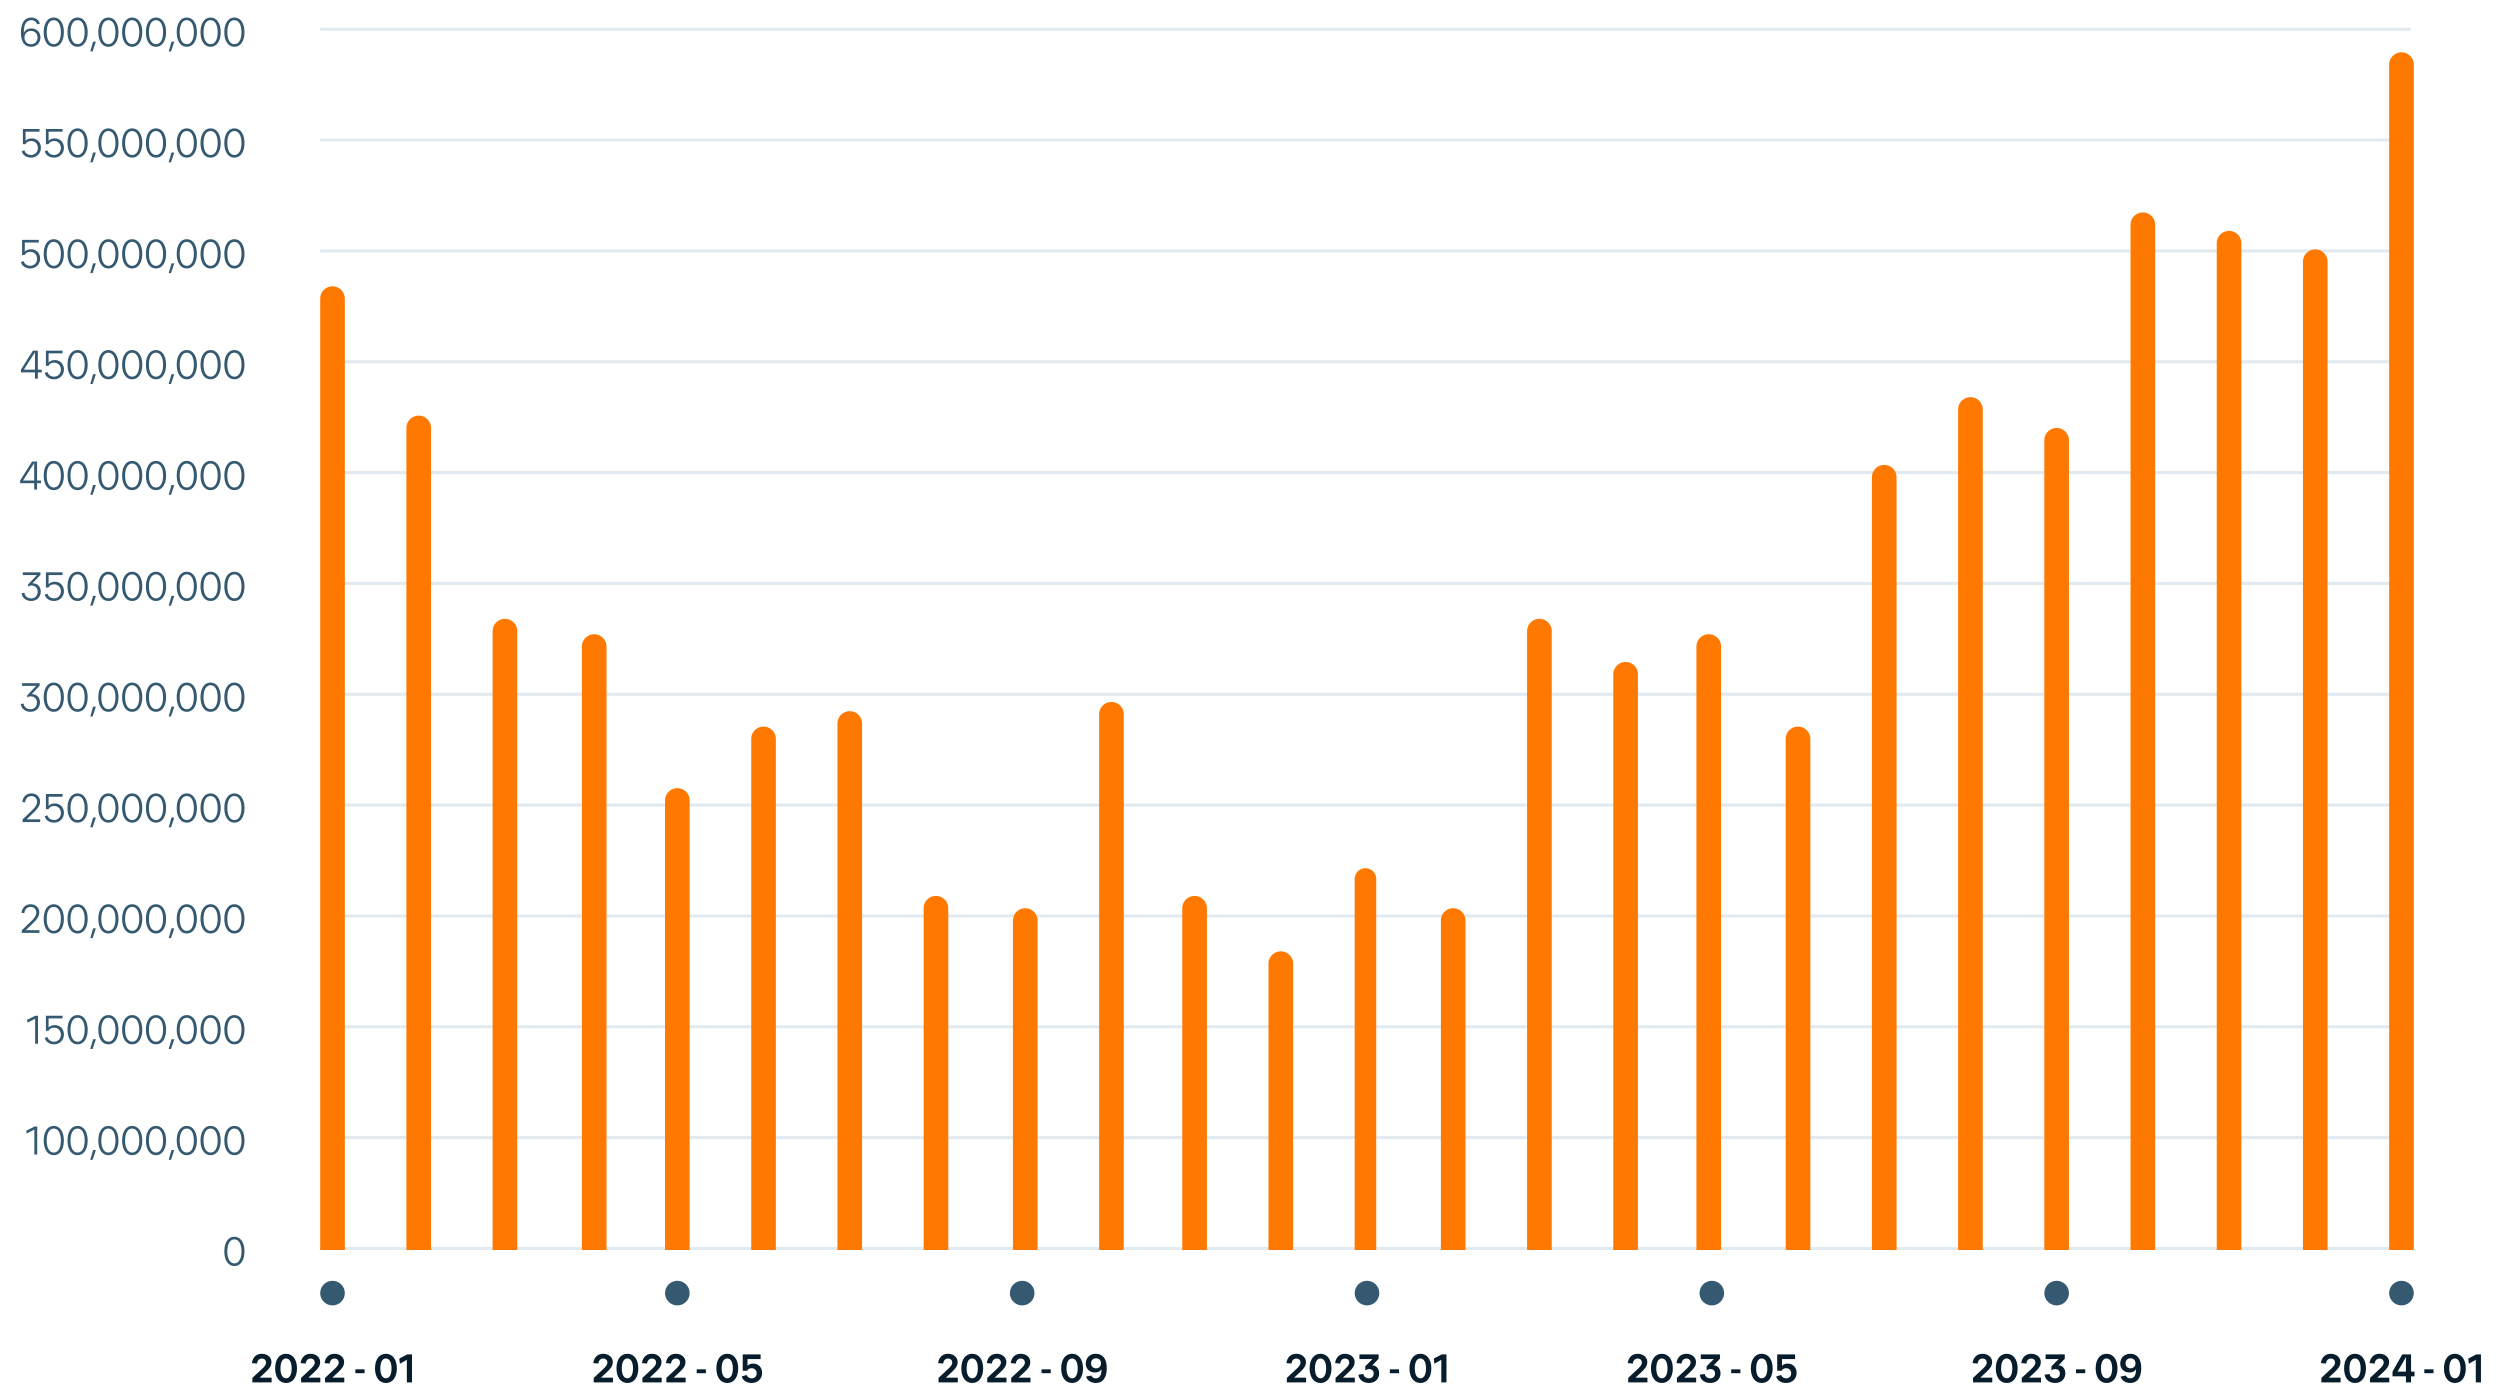 <svg width="812" height="454" fill="none" xmlns="http://www.w3.org/2000/svg"><path d="M10.143 15.195c-2.132 0-3.341-1.508-3.341-4.68 0-3.068 1.222-4.81 3.341-4.81 1.417 0 2.496.767 2.808 2.002l-.936.169c-.195-.78-.897-1.313-1.859-1.313-1.495 0-2.405 1.313-2.405 3.692 0 .13 0 .247.013.416.403-.936 1.313-1.43 2.418-1.43 1.729 0 2.951 1.183 2.951 2.912 0 1.768-1.248 3.042-2.99 3.042zm-.065-.845c1.313 0 2.106-.949 2.106-2.145 0-1.183-.793-2.145-2.106-2.145-1.339 0-2.119.962-2.119 2.145 0 1.196.78 2.145 2.119 2.145zm7.4.845c-2.08 0-3.277-1.976-3.277-4.745s1.197-4.745 3.264-4.745c2.067 0 3.276 1.976 3.276 4.745s-1.21 4.745-3.264 4.745zm0-.858c1.507 0 2.287-1.638 2.287-3.887s-.793-3.887-2.3-3.887c-1.508 0-2.288 1.638-2.288 3.887s.78 3.887 2.3 3.887zm7.731.858c-2.08 0-3.276-1.976-3.276-4.745s1.196-4.745 3.263-4.745 3.276 1.976 3.276 4.745-1.209 4.745-3.263 4.745zm0-.858c1.508 0 2.288-1.638 2.288-3.887s-.793-3.887-2.301-3.887-2.288 1.638-2.288 3.887.78 3.887 2.301 3.887zm4.868 2.379h-.754l.91-3.185h.91l-1.066 3.185zm5.136-1.521c-2.08 0-3.276-1.976-3.276-4.745s1.196-4.745 3.263-4.745 3.276 1.976 3.276 4.745-1.21 4.745-3.263 4.745zm0-.858c1.508 0 2.288-1.638 2.288-3.887s-.793-3.887-2.301-3.887-2.288 1.638-2.288 3.887.78 3.887 2.3 3.887zm7.731.858c-2.08 0-3.276-1.976-3.276-4.745s1.196-4.745 3.263-4.745 3.276 1.976 3.276 4.745-1.209 4.745-3.263 4.745zm0-.858c1.508 0 2.288-1.638 2.288-3.887s-.793-3.887-2.3-3.887c-1.509 0-2.289 1.638-2.289 3.887s.78 3.887 2.301 3.887zm7.732.858c-2.08 0-3.276-1.976-3.276-4.745s1.196-4.745 3.263-4.745 3.276 1.976 3.276 4.745-1.21 4.745-3.263 4.745zm0-.858c1.508 0 2.288-1.638 2.288-3.887s-.793-3.887-2.301-3.887-2.288 1.638-2.288 3.887.78 3.887 2.3 3.887zm4.868 2.379h-.754l.91-3.185h.91l-1.066 3.185zm5.136-1.521c-2.08 0-3.276-1.976-3.276-4.745s1.196-4.745 3.263-4.745 3.276 1.976 3.276 4.745-1.21 4.745-3.263 4.745zm0-.858c1.508 0 2.288-1.638 2.288-3.887s-.793-3.887-2.301-3.887-2.288 1.638-2.288 3.887.78 3.887 2.3 3.887zm7.731.858c-2.08 0-3.276-1.976-3.276-4.745s1.196-4.745 3.263-4.745 3.276 1.976 3.276 4.745-1.209 4.745-3.263 4.745zm0-.858c1.508 0 2.288-1.638 2.288-3.887s-.793-3.887-2.3-3.887c-1.509 0-2.289 1.638-2.289 3.887s.78 3.887 2.301 3.887zm7.732.858c-2.08 0-3.276-1.976-3.276-4.745s1.196-4.745 3.263-4.745 3.276 1.976 3.276 4.745-1.21 4.745-3.263 4.745zm0-.858c1.508 0 2.288-1.638 2.288-3.887s-.793-3.887-2.301-3.887-2.288 1.638-2.288 3.887.78 3.887 2.3 3.887zM10.059 51.195c-1.495 0-2.756-.871-3.003-2.119l.91-.234c.195.884 1.079 1.495 2.093 1.495 1.3 0 2.236-.988 2.236-2.249 0-1.339-.91-2.288-2.184-2.288-.832 0-1.547.403-1.82 1.027h-.858V41.9h5.408v.871H8.304v3.003c.377-.494 1.144-.819 2.04-.819 1.717 0 2.939 1.274 2.939 3.055 0 1.807-1.352 3.185-3.224 3.185zm7.477 0c-1.495 0-2.756-.871-3.003-2.119l.91-.234c.195.884 1.08 1.495 2.093 1.495 1.3 0 2.236-.988 2.236-2.249 0-1.339-.91-2.288-2.184-2.288-.832 0-1.547.403-1.82 1.027h-.858V41.9h5.408v.871h-4.537v3.003c.377-.494 1.144-.819 2.041-.819 1.716 0 2.938 1.274 2.938 3.055 0 1.807-1.352 3.185-3.224 3.185zm7.673 0c-2.08 0-3.276-1.976-3.276-4.745s1.196-4.745 3.263-4.745 3.276 1.976 3.276 4.745-1.209 4.745-3.263 4.745zm0-.858c1.508 0 2.288-1.638 2.288-3.887s-.793-3.887-2.301-3.887-2.288 1.638-2.288 3.887.78 3.887 2.301 3.887zm4.868 2.379h-.754l.91-3.185h.91l-1.066 3.185zm5.136-1.521c-2.08 0-3.276-1.976-3.276-4.745s1.196-4.745 3.263-4.745 3.276 1.976 3.276 4.745-1.21 4.745-3.263 4.745zm0-.858c1.508 0 2.288-1.638 2.288-3.887s-.793-3.887-2.301-3.887-2.288 1.638-2.288 3.887.78 3.887 2.3 3.887zm7.731.858c-2.08 0-3.276-1.976-3.276-4.745s1.196-4.745 3.263-4.745 3.276 1.976 3.276 4.745-1.209 4.745-3.263 4.745zm0-.858c1.508 0 2.288-1.638 2.288-3.887s-.793-3.887-2.3-3.887c-1.509 0-2.289 1.638-2.289 3.887s.78 3.887 2.301 3.887zm7.732.858c-2.08 0-3.276-1.976-3.276-4.745s1.196-4.745 3.263-4.745 3.276 1.976 3.276 4.745-1.21 4.745-3.263 4.745zm0-.858c1.508 0 2.288-1.638 2.288-3.887s-.793-3.887-2.301-3.887-2.288 1.638-2.288 3.887.78 3.887 2.3 3.887zm4.868 2.379h-.754l.91-3.185h.91l-1.066 3.185zm5.136-1.521c-2.08 0-3.276-1.976-3.276-4.745s1.196-4.745 3.263-4.745 3.276 1.976 3.276 4.745-1.21 4.745-3.263 4.745zm0-.858c1.508 0 2.288-1.638 2.288-3.887s-.793-3.887-2.301-3.887-2.288 1.638-2.288 3.887.78 3.887 2.3 3.887zm7.731.858c-2.08 0-3.276-1.976-3.276-4.745s1.196-4.745 3.263-4.745 3.276 1.976 3.276 4.745-1.209 4.745-3.263 4.745zm0-.858c1.508 0 2.288-1.638 2.288-3.887s-.793-3.887-2.3-3.887c-1.509 0-2.289 1.638-2.289 3.887s.78 3.887 2.301 3.887zm7.732.858c-2.08 0-3.276-1.976-3.276-4.745s1.196-4.745 3.263-4.745 3.276 1.976 3.276 4.745-1.21 4.745-3.263 4.745zm0-.858c1.508 0 2.288-1.638 2.288-3.887s-.793-3.887-2.301-3.887-2.288 1.638-2.288 3.887.78 3.887 2.3 3.887zM9.805 87.195c-1.495 0-2.756-.871-3.003-2.119l.91-.234c.195.884 1.079 1.495 2.093 1.495 1.3 0 2.236-.988 2.236-2.249 0-1.339-.91-2.288-2.184-2.288-.832 0-1.547.403-1.82 1.027h-.858V77.9h5.408v.871H8.05v3.003c.377-.494 1.144-.819 2.041-.819 1.716 0 2.938 1.274 2.938 3.055 0 1.807-1.352 3.185-3.224 3.185zm7.672 0c-2.08 0-3.276-1.976-3.276-4.745s1.197-4.745 3.264-4.745c2.067 0 3.276 1.976 3.276 4.745s-1.21 4.745-3.264 4.745zm0-.858c1.508 0 2.288-1.638 2.288-3.887s-.793-3.887-2.3-3.887c-1.508 0-2.288 1.638-2.288 3.887s.78 3.887 2.3 3.887zm7.732.858c-2.08 0-3.276-1.976-3.276-4.745s1.196-4.745 3.263-4.745 3.276 1.976 3.276 4.745-1.209 4.745-3.263 4.745zm0-.858c1.508 0 2.288-1.638 2.288-3.887s-.793-3.887-2.301-3.887-2.288 1.638-2.288 3.887.78 3.887 2.301 3.887zm4.868 2.379h-.754l.91-3.185h.91l-1.066 3.185zm5.136-1.521c-2.08 0-3.276-1.976-3.276-4.745s1.196-4.745 3.263-4.745 3.276 1.976 3.276 4.745-1.21 4.745-3.263 4.745zm0-.858c1.508 0 2.288-1.638 2.288-3.887s-.793-3.887-2.301-3.887-2.288 1.638-2.288 3.887.78 3.887 2.3 3.887zm7.731.858c-2.08 0-3.276-1.976-3.276-4.745s1.196-4.745 3.263-4.745 3.276 1.976 3.276 4.745-1.209 4.745-3.263 4.745zm0-.858c1.508 0 2.288-1.638 2.288-3.887s-.793-3.887-2.3-3.887c-1.509 0-2.289 1.638-2.289 3.887s.78 3.887 2.301 3.887zm7.732.858c-2.08 0-3.276-1.976-3.276-4.745s1.196-4.745 3.263-4.745 3.276 1.976 3.276 4.745-1.21 4.745-3.263 4.745zm0-.858c1.508 0 2.288-1.638 2.288-3.887s-.793-3.887-2.301-3.887-2.288 1.638-2.288 3.887.78 3.887 2.3 3.887zm4.868 2.379h-.754l.91-3.185h.91l-1.066 3.185zm5.136-1.521c-2.08 0-3.276-1.976-3.276-4.745s1.196-4.745 3.263-4.745 3.276 1.976 3.276 4.745-1.21 4.745-3.263 4.745zm0-.858c1.508 0 2.288-1.638 2.288-3.887s-.793-3.887-2.301-3.887-2.288 1.638-2.288 3.887.78 3.887 2.3 3.887zm7.731.858c-2.08 0-3.276-1.976-3.276-4.745s1.196-4.745 3.263-4.745 3.276 1.976 3.276 4.745-1.209 4.745-3.263 4.745zm0-.858c1.508 0 2.288-1.638 2.288-3.887s-.793-3.887-2.3-3.887c-1.509 0-2.289 1.638-2.289 3.887s.78 3.887 2.301 3.887zm7.732.858c-2.08 0-3.276-1.976-3.276-4.745s1.196-4.745 3.263-4.745 3.276 1.976 3.276 4.745-1.21 4.745-3.263 4.745zm0-.858c1.508 0 2.288-1.638 2.288-3.887s-.793-3.887-2.301-3.887-2.288 1.638-2.288 3.887.78 3.887 2.3 3.887zM12.295 123h-.936v-2.054H6.796v-.871l3.887-6.175h1.612v6.175h1.274v.871h-1.274V123zm-4.55-2.925h3.614v-5.59h-.052l-3.562 5.59zm9.791 3.12c-1.495 0-2.756-.871-3.003-2.119l.91-.234c.195.884 1.08 1.495 2.093 1.495 1.3 0 2.236-.988 2.236-2.249 0-1.339-.91-2.288-2.184-2.288-.832 0-1.547.403-1.82 1.027h-.858V113.9h5.408v.871h-4.537v3.003c.377-.494 1.144-.819 2.041-.819 1.716 0 2.938 1.274 2.938 3.055 0 1.807-1.352 3.185-3.224 3.185zm7.673 0c-2.08 0-3.276-1.976-3.276-4.745s1.196-4.745 3.263-4.745 3.276 1.976 3.276 4.745-1.209 4.745-3.263 4.745zm0-.858c1.508 0 2.288-1.638 2.288-3.887s-.793-3.887-2.301-3.887-2.288 1.638-2.288 3.887.78 3.887 2.301 3.887zm4.868 2.379h-.754l.91-3.185h.91l-1.066 3.185zm5.136-1.521c-2.08 0-3.276-1.976-3.276-4.745s1.196-4.745 3.263-4.745 3.276 1.976 3.276 4.745-1.21 4.745-3.263 4.745zm0-.858c1.508 0 2.288-1.638 2.288-3.887s-.793-3.887-2.301-3.887-2.288 1.638-2.288 3.887.78 3.887 2.3 3.887zm7.731.858c-2.08 0-3.276-1.976-3.276-4.745s1.196-4.745 3.263-4.745 3.276 1.976 3.276 4.745-1.209 4.745-3.263 4.745zm0-.858c1.508 0 2.288-1.638 2.288-3.887s-.793-3.887-2.3-3.887c-1.509 0-2.289 1.638-2.289 3.887s.78 3.887 2.301 3.887zm7.732.858c-2.08 0-3.276-1.976-3.276-4.745s1.196-4.745 3.263-4.745 3.276 1.976 3.276 4.745-1.21 4.745-3.263 4.745zm0-.858c1.508 0 2.288-1.638 2.288-3.887s-.793-3.887-2.301-3.887-2.288 1.638-2.288 3.887.78 3.887 2.3 3.887zm4.868 2.379h-.754l.91-3.185h.91l-1.066 3.185zm5.136-1.521c-2.08 0-3.276-1.976-3.276-4.745s1.196-4.745 3.263-4.745 3.276 1.976 3.276 4.745-1.21 4.745-3.263 4.745zm0-.858c1.508 0 2.288-1.638 2.288-3.887s-.793-3.887-2.301-3.887-2.288 1.638-2.288 3.887.78 3.887 2.3 3.887zm7.731.858c-2.08 0-3.276-1.976-3.276-4.745s1.196-4.745 3.263-4.745 3.276 1.976 3.276 4.745-1.209 4.745-3.263 4.745zm0-.858c1.508 0 2.288-1.638 2.288-3.887s-.793-3.887-2.3-3.887c-1.509 0-2.289 1.638-2.289 3.887s.78 3.887 2.301 3.887zm7.732.858c-2.08 0-3.276-1.976-3.276-4.745s1.196-4.745 3.263-4.745 3.276 1.976 3.276 4.745-1.21 4.745-3.263 4.745zm0-.858c1.508 0 2.288-1.638 2.288-3.887s-.793-3.887-2.301-3.887-2.288 1.638-2.288 3.887.78 3.887 2.3 3.887zM12.04 159h-.935v-2.054H6.542v-.871l3.887-6.175h1.612v6.175h1.274v.871H12.04V159zm-4.55-2.925h3.615v-5.59h-.052l-3.562 5.59zm9.987 3.12c-2.08 0-3.276-1.976-3.276-4.745s1.197-4.745 3.264-4.745c2.067 0 3.276 1.976 3.276 4.745s-1.21 4.745-3.264 4.745zm0-.858c1.508 0 2.288-1.638 2.288-3.887s-.793-3.887-2.3-3.887c-1.508 0-2.288 1.638-2.288 3.887s.78 3.887 2.3 3.887zm7.732.858c-2.08 0-3.276-1.976-3.276-4.745s1.196-4.745 3.263-4.745 3.276 1.976 3.276 4.745-1.209 4.745-3.263 4.745zm0-.858c1.508 0 2.288-1.638 2.288-3.887s-.793-3.887-2.301-3.887-2.288 1.638-2.288 3.887.78 3.887 2.301 3.887zm4.868 2.379h-.754l.91-3.185h.91l-1.066 3.185zm5.136-1.521c-2.08 0-3.276-1.976-3.276-4.745s1.196-4.745 3.263-4.745 3.276 1.976 3.276 4.745-1.21 4.745-3.263 4.745zm0-.858c1.508 0 2.288-1.638 2.288-3.887s-.793-3.887-2.301-3.887-2.288 1.638-2.288 3.887.78 3.887 2.3 3.887zm7.731.858c-2.08 0-3.276-1.976-3.276-4.745s1.196-4.745 3.263-4.745 3.276 1.976 3.276 4.745-1.209 4.745-3.263 4.745zm0-.858c1.508 0 2.288-1.638 2.288-3.887s-.793-3.887-2.3-3.887c-1.509 0-2.289 1.638-2.289 3.887s.78 3.887 2.301 3.887zm7.732.858c-2.08 0-3.276-1.976-3.276-4.745s1.196-4.745 3.263-4.745 3.276 1.976 3.276 4.745-1.21 4.745-3.263 4.745zm0-.858c1.508 0 2.288-1.638 2.288-3.887s-.793-3.887-2.301-3.887-2.288 1.638-2.288 3.887.78 3.887 2.3 3.887zm4.868 2.379h-.754l.91-3.185h.91l-1.066 3.185zm5.136-1.521c-2.08 0-3.276-1.976-3.276-4.745s1.196-4.745 3.263-4.745 3.276 1.976 3.276 4.745-1.21 4.745-3.263 4.745zm0-.858c1.508 0 2.288-1.638 2.288-3.887s-.793-3.887-2.301-3.887-2.288 1.638-2.288 3.887.78 3.887 2.3 3.887zm7.731.858c-2.08 0-3.276-1.976-3.276-4.745s1.196-4.745 3.263-4.745 3.276 1.976 3.276 4.745-1.209 4.745-3.263 4.745zm0-.858c1.508 0 2.288-1.638 2.288-3.887s-.793-3.887-2.3-3.887c-1.509 0-2.289 1.638-2.289 3.887s.78 3.887 2.301 3.887zm7.732.858c-2.08 0-3.276-1.976-3.276-4.745s1.196-4.745 3.263-4.745 3.276 1.976 3.276 4.745-1.21 4.745-3.263 4.745zm0-.858c1.508 0 2.288-1.638 2.288-3.887s-.793-3.887-2.301-3.887-2.288 1.638-2.288 3.887.78 3.887 2.3 3.887zm-66.006 36.858c-1.677 0-3.055-1.118-3.107-2.548l.923-.117c.039 1.014 1.014 1.82 2.17 1.82 1.366 0 2.12-.988 2.12-2.171 0-1.209-.845-2.002-2.054-2.002-.442 0-.728.117-1.08.442v-.793l2.9-3.055H7.407v-.871h5.733v.806l-2.236 2.392c-.13.13-.3.299-.364.351v.052a.848.848 0 01.22-.026c1.43 0 2.47 1.131 2.47 2.665 0 1.677-1.156 3.055-3.093 3.055zm7.4 0c-1.496 0-2.757-.871-3.004-2.119l.91-.234c.195.884 1.08 1.495 2.093 1.495 1.3 0 2.236-.988 2.236-2.249 0-1.339-.91-2.288-2.184-2.288-.832 0-1.547.403-1.82 1.027h-.858V185.9h5.408v.871h-4.537v3.003c.377-.494 1.144-.819 2.041-.819 1.716 0 2.938 1.274 2.938 3.055 0 1.807-1.352 3.185-3.224 3.185zm7.672 0c-2.08 0-3.276-1.976-3.276-4.745s1.196-4.745 3.263-4.745 3.276 1.976 3.276 4.745-1.209 4.745-3.263 4.745zm0-.858c1.508 0 2.288-1.638 2.288-3.887s-.793-3.887-2.301-3.887-2.288 1.638-2.288 3.887.78 3.887 2.301 3.887zm4.868 2.379h-.754l.91-3.185h.91l-1.066 3.185zm5.136-1.521c-2.08 0-3.276-1.976-3.276-4.745s1.196-4.745 3.263-4.745 3.276 1.976 3.276 4.745-1.21 4.745-3.263 4.745zm0-.858c1.508 0 2.288-1.638 2.288-3.887s-.793-3.887-2.301-3.887-2.288 1.638-2.288 3.887.78 3.887 2.3 3.887zm7.731.858c-2.08 0-3.276-1.976-3.276-4.745s1.196-4.745 3.263-4.745 3.276 1.976 3.276 4.745-1.209 4.745-3.263 4.745zm0-.858c1.508 0 2.288-1.638 2.288-3.887s-.793-3.887-2.3-3.887c-1.509 0-2.289 1.638-2.289 3.887s.78 3.887 2.301 3.887zm7.732.858c-2.08 0-3.276-1.976-3.276-4.745s1.196-4.745 3.263-4.745 3.276 1.976 3.276 4.745-1.21 4.745-3.263 4.745zm0-.858c1.508 0 2.288-1.638 2.288-3.887s-.793-3.887-2.301-3.887-2.288 1.638-2.288 3.887.78 3.887 2.3 3.887zm4.868 2.379h-.754l.91-3.185h.91l-1.066 3.185zm5.136-1.521c-2.08 0-3.276-1.976-3.276-4.745s1.196-4.745 3.263-4.745 3.276 1.976 3.276 4.745-1.21 4.745-3.263 4.745zm0-.858c1.508 0 2.288-1.638 2.288-3.887s-.793-3.887-2.301-3.887-2.288 1.638-2.288 3.887.78 3.887 2.3 3.887zm7.731.858c-2.08 0-3.276-1.976-3.276-4.745s1.196-4.745 3.263-4.745 3.276 1.976 3.276 4.745-1.209 4.745-3.263 4.745zm0-.858c1.508 0 2.288-1.638 2.288-3.887s-.793-3.887-2.3-3.887c-1.509 0-2.289 1.638-2.289 3.887s.78 3.887 2.301 3.887zm7.732.858c-2.08 0-3.276-1.976-3.276-4.745s1.196-4.745 3.263-4.745 3.276 1.976 3.276 4.745-1.21 4.745-3.263 4.745zm0-.858c1.508 0 2.288-1.638 2.288-3.887s-.793-3.887-2.301-3.887-2.288 1.638-2.288 3.887.78 3.887 2.3 3.887zm-66.26 36.858c-1.677 0-3.055-1.118-3.107-2.548l.923-.117c.039 1.014 1.014 1.82 2.17 1.82 1.366 0 2.12-.988 2.12-2.171 0-1.209-.845-2.002-2.054-2.002-.442 0-.728.117-1.08.442v-.793l2.9-3.055H7.153v-.871h5.733v.806l-2.236 2.392c-.13.13-.3.299-.364.351v.052a.848.848 0 01.22-.026c1.43 0 2.47 1.131 2.47 2.665 0 1.677-1.156 3.055-3.093 3.055zm7.595 0c-2.08 0-3.277-1.976-3.277-4.745s1.197-4.745 3.264-4.745c2.067 0 3.276 1.976 3.276 4.745s-1.21 4.745-3.264 4.745zm0-.858c1.507 0 2.287-1.638 2.287-3.887s-.793-3.887-2.3-3.887c-1.508 0-2.288 1.638-2.288 3.887s.78 3.887 2.3 3.887zm7.731.858c-2.08 0-3.276-1.976-3.276-4.745s1.196-4.745 3.263-4.745 3.276 1.976 3.276 4.745-1.209 4.745-3.263 4.745zm0-.858c1.508 0 2.288-1.638 2.288-3.887s-.793-3.887-2.301-3.887-2.288 1.638-2.288 3.887.78 3.887 2.301 3.887zm4.868 2.379h-.754l.91-3.185h.91l-1.066 3.185zm5.136-1.521c-2.08 0-3.276-1.976-3.276-4.745s1.196-4.745 3.263-4.745 3.276 1.976 3.276 4.745-1.21 4.745-3.263 4.745zm0-.858c1.508 0 2.288-1.638 2.288-3.887s-.793-3.887-2.301-3.887-2.288 1.638-2.288 3.887.78 3.887 2.3 3.887zm7.731.858c-2.08 0-3.276-1.976-3.276-4.745s1.196-4.745 3.263-4.745 3.276 1.976 3.276 4.745-1.209 4.745-3.263 4.745zm0-.858c1.508 0 2.288-1.638 2.288-3.887s-.793-3.887-2.3-3.887c-1.509 0-2.289 1.638-2.289 3.887s.78 3.887 2.301 3.887zm7.732.858c-2.08 0-3.276-1.976-3.276-4.745s1.196-4.745 3.263-4.745 3.276 1.976 3.276 4.745-1.21 4.745-3.263 4.745zm0-.858c1.508 0 2.288-1.638 2.288-3.887s-.793-3.887-2.301-3.887-2.288 1.638-2.288 3.887.78 3.887 2.3 3.887zm4.868 2.379h-.754l.91-3.185h.91l-1.066 3.185zm5.136-1.521c-2.08 0-3.276-1.976-3.276-4.745s1.196-4.745 3.263-4.745 3.276 1.976 3.276 4.745-1.21 4.745-3.263 4.745zm0-.858c1.508 0 2.288-1.638 2.288-3.887s-.793-3.887-2.301-3.887-2.288 1.638-2.288 3.887.78 3.887 2.3 3.887zm7.731.858c-2.08 0-3.276-1.976-3.276-4.745s1.196-4.745 3.263-4.745 3.276 1.976 3.276 4.745-1.209 4.745-3.263 4.745zm0-.858c1.508 0 2.288-1.638 2.288-3.887s-.793-3.887-2.3-3.887c-1.509 0-2.289 1.638-2.289 3.887s.78 3.887 2.301 3.887zm7.732.858c-2.08 0-3.276-1.976-3.276-4.745s1.196-4.745 3.263-4.745 3.276 1.976 3.276 4.745-1.21 4.745-3.263 4.745zm0-.858c1.508 0 2.288-1.638 2.288-3.887s-.793-3.887-2.301-3.887-2.288 1.638-2.288 3.887.78 3.887 2.3 3.887zM7.329 266.168l3.016-2.925c1.248-1.222 1.69-1.976 1.69-2.912 0-.728-.481-1.755-1.833-1.755-1.47 0-1.976 1.209-2.028 2.028l-.923-.091c.104-1.235.936-2.808 2.938-2.808 1.885 0 2.82 1.378 2.82 2.535 0 1.3-.61 2.236-2.027 3.614l-2.327 2.275h4.407V267H7.329v-.832zm10.207 1.027c-1.495 0-2.756-.871-3.003-2.119l.91-.234c.195.884 1.08 1.495 2.093 1.495 1.3 0 2.236-.988 2.236-2.249 0-1.339-.91-2.288-2.184-2.288-.832 0-1.547.403-1.82 1.027h-.858V257.9h5.408v.871h-4.537v3.003c.377-.494 1.144-.819 2.041-.819 1.716 0 2.938 1.274 2.938 3.055 0 1.807-1.352 3.185-3.224 3.185zm7.673 0c-2.08 0-3.276-1.976-3.276-4.745s1.196-4.745 3.263-4.745 3.276 1.976 3.276 4.745-1.209 4.745-3.263 4.745zm0-.858c1.508 0 2.288-1.638 2.288-3.887s-.793-3.887-2.301-3.887-2.288 1.638-2.288 3.887.78 3.887 2.301 3.887zm4.868 2.379h-.754l.91-3.185h.91l-1.066 3.185zm5.136-1.521c-2.08 0-3.276-1.976-3.276-4.745s1.196-4.745 3.263-4.745 3.276 1.976 3.276 4.745-1.21 4.745-3.263 4.745zm0-.858c1.508 0 2.288-1.638 2.288-3.887s-.793-3.887-2.301-3.887-2.288 1.638-2.288 3.887.78 3.887 2.3 3.887zm7.731.858c-2.08 0-3.276-1.976-3.276-4.745s1.196-4.745 3.263-4.745 3.276 1.976 3.276 4.745-1.209 4.745-3.263 4.745zm0-.858c1.508 0 2.288-1.638 2.288-3.887s-.793-3.887-2.3-3.887c-1.509 0-2.289 1.638-2.289 3.887s.78 3.887 2.301 3.887zm7.732.858c-2.08 0-3.276-1.976-3.276-4.745s1.196-4.745 3.263-4.745 3.276 1.976 3.276 4.745-1.21 4.745-3.263 4.745zm0-.858c1.508 0 2.288-1.638 2.288-3.887s-.793-3.887-2.301-3.887-2.288 1.638-2.288 3.887.78 3.887 2.3 3.887zm4.868 2.379h-.754l.91-3.185h.91l-1.066 3.185zm5.136-1.521c-2.08 0-3.276-1.976-3.276-4.745s1.196-4.745 3.263-4.745 3.276 1.976 3.276 4.745-1.21 4.745-3.263 4.745zm0-.858c1.508 0 2.288-1.638 2.288-3.887s-.793-3.887-2.301-3.887-2.288 1.638-2.288 3.887.78 3.887 2.3 3.887zm7.731.858c-2.08 0-3.276-1.976-3.276-4.745s1.196-4.745 3.263-4.745 3.276 1.976 3.276 4.745-1.209 4.745-3.263 4.745zm0-.858c1.508 0 2.288-1.638 2.288-3.887s-.793-3.887-2.3-3.887c-1.509 0-2.289 1.638-2.289 3.887s.78 3.887 2.301 3.887zm7.732.858c-2.08 0-3.276-1.976-3.276-4.745s1.196-4.745 3.263-4.745 3.276 1.976 3.276 4.745-1.21 4.745-3.263 4.745zm0-.858c1.508 0 2.288-1.638 2.288-3.887s-.793-3.887-2.301-3.887-2.288 1.638-2.288 3.887.78 3.887 2.3 3.887zM7.075 302.168l3.016-2.925c1.248-1.222 1.69-1.976 1.69-2.912 0-.728-.481-1.755-1.833-1.755-1.47 0-1.976 1.209-2.028 2.028l-.923-.091c.104-1.235.936-2.808 2.938-2.808 1.885 0 2.82 1.378 2.82 2.535 0 1.3-.61 2.236-2.027 3.614L8.4 302.129h4.407V303H7.075v-.832zm10.402 1.027c-2.08 0-3.276-1.976-3.276-4.745s1.197-4.745 3.264-4.745c2.067 0 3.276 1.976 3.276 4.745s-1.21 4.745-3.264 4.745zm0-.858c1.508 0 2.288-1.638 2.288-3.887s-.793-3.887-2.3-3.887c-1.508 0-2.288 1.638-2.288 3.887s.78 3.887 2.3 3.887zm7.732.858c-2.08 0-3.276-1.976-3.276-4.745s1.196-4.745 3.263-4.745 3.276 1.976 3.276 4.745-1.209 4.745-3.263 4.745zm0-.858c1.508 0 2.288-1.638 2.288-3.887s-.793-3.887-2.301-3.887-2.288 1.638-2.288 3.887.78 3.887 2.301 3.887zm4.868 2.379h-.754l.91-3.185h.91l-1.066 3.185zm5.136-1.521c-2.08 0-3.276-1.976-3.276-4.745s1.196-4.745 3.263-4.745 3.276 1.976 3.276 4.745-1.21 4.745-3.263 4.745zm0-.858c1.508 0 2.288-1.638 2.288-3.887s-.793-3.887-2.301-3.887-2.288 1.638-2.288 3.887.78 3.887 2.3 3.887zm7.731.858c-2.08 0-3.276-1.976-3.276-4.745s1.196-4.745 3.263-4.745 3.276 1.976 3.276 4.745-1.209 4.745-3.263 4.745zm0-.858c1.508 0 2.288-1.638 2.288-3.887s-.793-3.887-2.3-3.887c-1.509 0-2.289 1.638-2.289 3.887s.78 3.887 2.301 3.887zm7.732.858c-2.08 0-3.276-1.976-3.276-4.745s1.196-4.745 3.263-4.745 3.276 1.976 3.276 4.745-1.21 4.745-3.263 4.745zm0-.858c1.508 0 2.288-1.638 2.288-3.887s-.793-3.887-2.301-3.887-2.288 1.638-2.288 3.887.78 3.887 2.3 3.887zm4.868 2.379h-.754l.91-3.185h.91l-1.066 3.185zm5.136-1.521c-2.08 0-3.276-1.976-3.276-4.745s1.196-4.745 3.263-4.745 3.276 1.976 3.276 4.745-1.21 4.745-3.263 4.745zm0-.858c1.508 0 2.288-1.638 2.288-3.887s-.793-3.887-2.301-3.887-2.288 1.638-2.288 3.887.78 3.887 2.3 3.887zm7.731.858c-2.08 0-3.276-1.976-3.276-4.745s1.196-4.745 3.263-4.745 3.276 1.976 3.276 4.745-1.209 4.745-3.263 4.745zm0-.858c1.508 0 2.288-1.638 2.288-3.887s-.793-3.887-2.3-3.887c-1.509 0-2.289 1.638-2.289 3.887s.78 3.887 2.301 3.887zm7.732.858c-2.08 0-3.276-1.976-3.276-4.745s1.196-4.745 3.263-4.745 3.276 1.976 3.276 4.745-1.21 4.745-3.263 4.745zm0-.858c1.508 0 2.288-1.638 2.288-3.887s-.793-3.887-2.301-3.887-2.288 1.638-2.288 3.887.78 3.887 2.3 3.887zM8.787 331.239l2.704-1.339h.858v9.1h-.936v-8.112l-2.496 1.287-.13-.936zm8.75 7.956c-1.496 0-2.757-.871-3.004-2.119l.91-.234c.195.884 1.08 1.495 2.093 1.495 1.3 0 2.236-.988 2.236-2.249 0-1.339-.91-2.288-2.184-2.288-.832 0-1.547.403-1.82 1.027h-.858V329.9h5.408v.871h-4.537v3.003c.377-.494 1.144-.819 2.041-.819 1.716 0 2.938 1.274 2.938 3.055 0 1.807-1.352 3.185-3.224 3.185zm7.672 0c-2.08 0-3.276-1.976-3.276-4.745s1.196-4.745 3.263-4.745 3.276 1.976 3.276 4.745-1.209 4.745-3.263 4.745zm0-.858c1.508 0 2.288-1.638 2.288-3.887s-.793-3.887-2.301-3.887-2.288 1.638-2.288 3.887.78 3.887 2.301 3.887zm4.868 2.379h-.754l.91-3.185h.91l-1.066 3.185zm5.136-1.521c-2.08 0-3.276-1.976-3.276-4.745s1.196-4.745 3.263-4.745 3.276 1.976 3.276 4.745-1.21 4.745-3.263 4.745zm0-.858c1.508 0 2.288-1.638 2.288-3.887s-.793-3.887-2.301-3.887-2.288 1.638-2.288 3.887.78 3.887 2.3 3.887zm7.731.858c-2.08 0-3.276-1.976-3.276-4.745s1.196-4.745 3.263-4.745 3.276 1.976 3.276 4.745-1.209 4.745-3.263 4.745zm0-.858c1.508 0 2.288-1.638 2.288-3.887s-.793-3.887-2.3-3.887c-1.509 0-2.289 1.638-2.289 3.887s.78 3.887 2.301 3.887zm7.732.858c-2.08 0-3.276-1.976-3.276-4.745s1.196-4.745 3.263-4.745 3.276 1.976 3.276 4.745-1.21 4.745-3.263 4.745zm0-.858c1.508 0 2.288-1.638 2.288-3.887s-.793-3.887-2.301-3.887-2.288 1.638-2.288 3.887.78 3.887 2.3 3.887zm4.868 2.379h-.754l.91-3.185h.91l-1.066 3.185zm5.136-1.521c-2.08 0-3.276-1.976-3.276-4.745s1.196-4.745 3.263-4.745 3.276 1.976 3.276 4.745-1.21 4.745-3.263 4.745zm0-.858c1.508 0 2.288-1.638 2.288-3.887s-.793-3.887-2.301-3.887-2.288 1.638-2.288 3.887.78 3.887 2.3 3.887zm7.731.858c-2.08 0-3.276-1.976-3.276-4.745s1.196-4.745 3.263-4.745 3.276 1.976 3.276 4.745-1.209 4.745-3.263 4.745zm0-.858c1.508 0 2.288-1.638 2.288-3.887s-.793-3.887-2.3-3.887c-1.509 0-2.289 1.638-2.289 3.887s.78 3.887 2.301 3.887zm7.732.858c-2.08 0-3.276-1.976-3.276-4.745s1.196-4.745 3.263-4.745 3.276 1.976 3.276 4.745-1.21 4.745-3.263 4.745zm0-.858c1.508 0 2.288-1.638 2.288-3.887s-.793-3.887-2.301-3.887-2.288 1.638-2.288 3.887.78 3.887 2.3 3.887zm-67.61 28.902l2.704-1.339h.858v9.1h-.936v-8.112l-2.496 1.287-.13-.936zm8.944 7.956c-2.08 0-3.276-1.976-3.276-4.745s1.197-4.745 3.264-4.745c2.067 0 3.276 1.976 3.276 4.745s-1.21 4.745-3.264 4.745zm0-.858c1.508 0 2.288-1.638 2.288-3.887s-.793-3.887-2.3-3.887c-1.508 0-2.288 1.638-2.288 3.887s.78 3.887 2.3 3.887zm7.732.858c-2.08 0-3.276-1.976-3.276-4.745s1.196-4.745 3.263-4.745 3.276 1.976 3.276 4.745-1.209 4.745-3.263 4.745zm0-.858c1.508 0 2.288-1.638 2.288-3.887s-.793-3.887-2.301-3.887-2.288 1.638-2.288 3.887.78 3.887 2.301 3.887zm4.868 2.379h-.754l.91-3.185h.91l-1.066 3.185zm5.136-1.521c-2.08 0-3.276-1.976-3.276-4.745s1.196-4.745 3.263-4.745 3.276 1.976 3.276 4.745-1.21 4.745-3.263 4.745zm0-.858c1.508 0 2.288-1.638 2.288-3.887s-.793-3.887-2.301-3.887-2.288 1.638-2.288 3.887.78 3.887 2.3 3.887zm7.731.858c-2.08 0-3.276-1.976-3.276-4.745s1.196-4.745 3.263-4.745 3.276 1.976 3.276 4.745-1.209 4.745-3.263 4.745zm0-.858c1.508 0 2.288-1.638 2.288-3.887s-.793-3.887-2.3-3.887c-1.509 0-2.289 1.638-2.289 3.887s.78 3.887 2.301 3.887zm7.732.858c-2.08 0-3.276-1.976-3.276-4.745s1.196-4.745 3.263-4.745 3.276 1.976 3.276 4.745-1.21 4.745-3.263 4.745zm0-.858c1.508 0 2.288-1.638 2.288-3.887s-.793-3.887-2.301-3.887-2.288 1.638-2.288 3.887.78 3.887 2.3 3.887zm4.868 2.379h-.754l.91-3.185h.91l-1.066 3.185zm5.136-1.521c-2.08 0-3.276-1.976-3.276-4.745s1.196-4.745 3.263-4.745 3.276 1.976 3.276 4.745-1.21 4.745-3.263 4.745zm0-.858c1.508 0 2.288-1.638 2.288-3.887s-.793-3.887-2.301-3.887-2.288 1.638-2.288 3.887.78 3.887 2.3 3.887zm7.731.858c-2.08 0-3.276-1.976-3.276-4.745s1.196-4.745 3.263-4.745 3.276 1.976 3.276 4.745-1.209 4.745-3.263 4.745zm0-.858c1.508 0 2.288-1.638 2.288-3.887s-.793-3.887-2.3-3.887c-1.509 0-2.289 1.638-2.289 3.887s.78 3.887 2.301 3.887zm7.732.858c-2.08 0-3.276-1.976-3.276-4.745s1.196-4.745 3.263-4.745 3.276 1.976 3.276 4.745-1.21 4.745-3.263 4.745zm0-.858c1.508 0 2.288-1.638 2.288-3.887s-.793-3.887-2.301-3.887-2.288 1.638-2.288 3.887.78 3.887 2.3 3.887zm0 36.858c2.054 0 3.263-1.976 3.263-4.745s-1.21-4.745-3.276-4.745c-2.067 0-3.263 1.976-3.263 4.745s1.196 4.745 3.276 4.745zm0-.858c-1.521 0-2.301-1.638-2.301-3.887s.78-3.887 2.288-3.887c1.508 0 2.3 1.638 2.3 3.887s-.78 3.887-2.287 3.887z" fill="#345970"/><path stroke="#E1EAF0" d="M104 9.5h679m-679 36h679m-679 36h679m-679 36h679m-679 36h679m-679 36h679m-679 36h679m-679 36h679m-679 36h679m-679 36h679m-679 36h679m-679 36h679"/><path d="M104 97a4 4 0 018 0v309h-8V97zm28 42a4 4 0 018 0v267h-8V139zm28 66a4 4 0 018 0v201h-8V205zm29 5a4 4 0 018 0v196h-8V210zm27 50a4 4 0 018 0v146h-8V260zm28-20a4 4 0 018 0v166h-8V240zm28-5a4 4 0 018 0v171h-8V235zm28 60a4 4 0 018 0v111h-8V295zm29 4a4 4 0 018 0v107h-8V299zm28-67a4 4 0 018 0v174h-8V232zm27 63a4 4 0 018 0v111h-8V295zm28 18a4 4 0 018 0v93h-8v-93zm28-27.5a3.5 3.5 0 117 0V406h-7V285.5zm28 13.5a4 4 0 018 0v107h-8V299zm28-94a4 4 0 018 0v201h-8V205zm28 14a4 4 0 018 0v187h-8V219zm27-9a4 4 0 018 0v196h-8V210zm29 30a4 4 0 018 0v166h-8V240zm28-85a4 4 0 018 0v251h-8V155zm28-22a4 4 0 018 0v273h-8V133zm28 10a4 4 0 018 0v263h-8V143zm28-70a4 4 0 018 0v333h-8V73zm28 6a4 4 0 018 0v327h-8V79zm28 6a4 4 0 018 0v321h-8V85zm28-64a4 4 0 018 0v385h-8V21z" fill="#FF7800"/><circle cx="108" cy="420" r="4" fill="#345970"/><path d="M81.97 447.544l3.158-2.951c.962-.91 1.287-1.43 1.287-2.054 0-.689-.494-1.287-1.365-1.287-.949 0-1.469.715-1.586 1.638l-1.638-.156c.208-1.768 1.352-3.029 3.211-3.029 1.846 0 3.133 1.209 3.133 2.639 0 1.183-.507 2.015-1.872 3.289l-1.963 1.833h3.887V449H81.97v-1.456zm10.954 1.651c-2.171 0-3.562-1.846-3.562-4.745s1.39-4.745 3.536-4.745c2.158 0 3.562 1.846 3.562 4.745s-1.404 4.745-3.536 4.745zm0-1.521c1.17 0 1.807-1.287 1.807-3.224 0-1.937-.65-3.224-1.833-3.224-1.183 0-1.807 1.287-1.807 3.224 0 1.937.637 3.224 1.833 3.224zm4.864-.13l3.159-2.951c.962-.91 1.287-1.43 1.287-2.054 0-.689-.494-1.287-1.365-1.287-.95 0-1.47.715-1.586 1.638l-1.638-.156c.208-1.768 1.352-3.029 3.211-3.029 1.846 0 3.133 1.209 3.133 2.639 0 1.183-.507 2.015-1.872 3.289l-1.963 1.833h3.887V449h-6.253v-1.456zm7.782 0l3.159-2.951c.962-.91 1.287-1.43 1.287-2.054 0-.689-.494-1.287-1.365-1.287-.949 0-1.469.715-1.586 1.638l-1.638-.156c.208-1.768 1.352-3.029 3.211-3.029 1.846 0 3.133 1.209 3.133 2.639 0 1.183-.507 2.015-1.872 3.289l-1.963 1.833h3.887V449h-6.253v-1.456zm9.85-1.534v-1.261h2.99v1.261h-2.99zm9.94 3.185c-2.171 0-3.562-1.846-3.562-4.745s1.391-4.745 3.536-4.745c2.158 0 3.562 1.846 3.562 4.745s-1.404 4.745-3.536 4.745zm0-1.521c1.17 0 1.807-1.287 1.807-3.224 0-1.937-.65-3.224-1.833-3.224-1.183 0-1.807 1.287-1.807 3.224 0 1.937.637 3.224 1.833 3.224zm4.331-6.409l2.613-1.365h1.508v9.1h-1.677v-7.332l-2.249 1.287-.195-1.69z" fill="#071D2B"/><circle cx="220" cy="420" r="4" fill="#345970"/><path d="M192.839 447.544l3.159-2.951c.962-.91 1.287-1.43 1.287-2.054 0-.689-.494-1.287-1.365-1.287-.949 0-1.469.715-1.586 1.638l-1.638-.156c.208-1.768 1.352-3.029 3.211-3.029 1.846 0 3.133 1.209 3.133 2.639 0 1.183-.507 2.015-1.872 3.289l-1.963 1.833h3.887V449h-6.253v-1.456zm10.955 1.651c-2.171 0-3.562-1.846-3.562-4.745s1.391-4.745 3.536-4.745c2.158 0 3.562 1.846 3.562 4.745s-1.404 4.745-3.536 4.745zm0-1.521c1.17 0 1.807-1.287 1.807-3.224 0-1.937-.65-3.224-1.833-3.224-1.183 0-1.807 1.287-1.807 3.224 0 1.937.637 3.224 1.833 3.224zm4.864-.13l3.159-2.951c.962-.91 1.287-1.43 1.287-2.054 0-.689-.494-1.287-1.365-1.287-.949 0-1.469.715-1.586 1.638l-1.638-.156c.208-1.768 1.352-3.029 3.211-3.029 1.846 0 3.133 1.209 3.133 2.639 0 1.183-.507 2.015-1.872 3.289l-1.963 1.833h3.887V449h-6.253v-1.456zm7.782 0l3.159-2.951c.962-.91 1.287-1.43 1.287-2.054 0-.689-.494-1.287-1.365-1.287-.949 0-1.469.715-1.586 1.638l-1.638-.156c.208-1.768 1.352-3.029 3.211-3.029 1.846 0 3.133 1.209 3.133 2.639 0 1.183-.507 2.015-1.872 3.289l-1.963 1.833h3.887V449h-6.253v-1.456zm9.85-1.534v-1.261h2.99v1.261h-2.99zm9.94 3.185c-2.171 0-3.562-1.846-3.562-4.745s1.391-4.745 3.536-4.745c2.158 0 3.562 1.846 3.562 4.745s-1.404 4.745-3.536 4.745zm0-1.521c1.17 0 1.807-1.287 1.807-3.224 0-1.937-.65-3.224-1.833-3.224-1.183 0-1.807 1.287-1.807 3.224 0 1.937.637 3.224 1.833 3.224zm7.893 1.521c-1.612 0-2.951-.871-3.198-2.145l1.599-.442c.234.676.884 1.079 1.625 1.079.988 0 1.625-.702 1.625-1.625 0-.988-.676-1.664-1.664-1.664-.65 0-1.196.299-1.43.819h-1.443V439.9h5.811v1.534h-4.251v2.197c.299-.39.91-.741 1.82-.741 1.729 0 2.925 1.248 2.925 3.029 0 1.911-1.417 3.276-3.419 3.276z" fill="#071D2B"/><circle cx="332" cy="420" r="4" fill="#345970"/><path d="M304.839 447.544l3.159-2.951c.962-.91 1.287-1.43 1.287-2.054 0-.689-.494-1.287-1.365-1.287-.949 0-1.469.715-1.586 1.638l-1.638-.156c.208-1.768 1.352-3.029 3.211-3.029 1.846 0 3.133 1.209 3.133 2.639 0 1.183-.507 2.015-1.872 3.289l-1.963 1.833h3.887V449h-6.253v-1.456zm10.955 1.651c-2.171 0-3.562-1.846-3.562-4.745s1.391-4.745 3.536-4.745c2.158 0 3.562 1.846 3.562 4.745s-1.404 4.745-3.536 4.745zm0-1.521c1.17 0 1.807-1.287 1.807-3.224 0-1.937-.65-3.224-1.833-3.224-1.183 0-1.807 1.287-1.807 3.224 0 1.937.637 3.224 1.833 3.224zm4.864-.13l3.159-2.951c.962-.91 1.287-1.43 1.287-2.054 0-.689-.494-1.287-1.365-1.287-.949 0-1.469.715-1.586 1.638l-1.638-.156c.208-1.768 1.352-3.029 3.211-3.029 1.846 0 3.133 1.209 3.133 2.639 0 1.183-.507 2.015-1.872 3.289l-1.963 1.833h3.887V449h-6.253v-1.456zm7.782 0l3.159-2.951c.962-.91 1.287-1.43 1.287-2.054 0-.689-.494-1.287-1.365-1.287-.949 0-1.469.715-1.586 1.638l-1.638-.156c.208-1.768 1.352-3.029 3.211-3.029 1.846 0 3.133 1.209 3.133 2.639 0 1.183-.507 2.015-1.872 3.289l-1.963 1.833h3.887V449h-6.253v-1.456zm9.85-1.534v-1.261h2.99v1.261h-2.99zm9.94 3.185c-2.171 0-3.562-1.846-3.562-4.745s1.391-4.745 3.536-4.745c2.158 0 3.562 1.846 3.562 4.745s-1.404 4.745-3.536 4.745zm0-1.521c1.17 0 1.807-1.287 1.807-3.224 0-1.937-.65-3.224-1.833-3.224-1.183 0-1.807 1.287-1.807 3.224 0 1.937.637 3.224 1.833 3.224zm7.633-7.969c2.379 0 3.614 1.703 3.614 4.706 0 2.951-1.222 4.784-3.562 4.784-1.534 0-2.769-.793-3.172-2.093l1.716-.325c.156.442.624.91 1.456.91 1.196 0 1.846-.962 1.846-2.743 0-.065 0-.143-.013-.221-.403.78-1.287 1.066-2.119 1.066-1.677 0-2.977-1.17-2.977-2.873 0-1.898 1.352-3.211 3.211-3.211zm.13 1.469c-1.014 0-1.612.702-1.612 1.625 0 .936.598 1.638 1.612 1.638 1.014 0 1.612-.702 1.612-1.638 0-.923-.598-1.625-1.612-1.625z" fill="#071D2B"/><circle cx="444" cy="420" r="4" fill="#345970"/><path d="M417.969 447.544l3.159-2.951c.962-.91 1.287-1.43 1.287-2.054 0-.689-.494-1.287-1.365-1.287-.949 0-1.469.715-1.586 1.638l-1.638-.156c.208-1.768 1.352-3.029 3.211-3.029 1.846 0 3.133 1.209 3.133 2.639 0 1.183-.507 2.015-1.872 3.289l-1.963 1.833h3.887V449h-6.253v-1.456zm10.955 1.651c-2.171 0-3.562-1.846-3.562-4.745s1.391-4.745 3.536-4.745c2.158 0 3.562 1.846 3.562 4.745s-1.404 4.745-3.536 4.745zm0-1.521c1.17 0 1.807-1.287 1.807-3.224 0-1.937-.65-3.224-1.833-3.224-1.183 0-1.807 1.287-1.807 3.224 0 1.937.637 3.224 1.833 3.224zm4.864-.13l3.159-2.951c.962-.91 1.287-1.43 1.287-2.054 0-.689-.494-1.287-1.365-1.287-.949 0-1.469.715-1.586 1.638l-1.638-.156c.208-1.768 1.352-3.029 3.211-3.029 1.846 0 3.133 1.209 3.133 2.639 0 1.183-.507 2.015-1.872 3.289l-1.963 1.833h3.887V449h-6.253v-1.456zm10.837 1.651c-1.872 0-3.302-1.144-3.393-2.704l1.625-.208c.091.832.819 1.404 1.742 1.404.988 0 1.573-.637 1.573-1.56 0-.91-.585-1.456-1.521-1.456-.442 0-.819.143-1.209.442v-1.339l2.327-2.34h-4.225V439.9h6.227v1.417l-1.495 1.586c-.26.26-.416.429-.546.533v.052c0-.013.039-.013.052-.013 1.248 0 2.171 1.092 2.171 2.6 0 1.807-1.326 3.12-3.328 3.12zm6.795-3.185v-1.261h2.99v1.261h-2.99zm9.94 3.185c-2.171 0-3.562-1.846-3.562-4.745s1.391-4.745 3.536-4.745c2.158 0 3.562 1.846 3.562 4.745s-1.404 4.745-3.536 4.745zm0-1.521c1.17 0 1.807-1.287 1.807-3.224 0-1.937-.65-3.224-1.833-3.224-1.183 0-1.807 1.287-1.807 3.224 0 1.937.637 3.224 1.833 3.224zm4.331-6.409l2.613-1.365h1.508v9.1h-1.677v-7.332l-2.249 1.287-.195-1.69z" fill="#071D2B"/><circle cx="556" cy="420" r="4" fill="#345970"/><path d="M528.839 447.544l3.159-2.951c.962-.91 1.287-1.43 1.287-2.054 0-.689-.494-1.287-1.365-1.287-.949 0-1.469.715-1.586 1.638l-1.638-.156c.208-1.768 1.352-3.029 3.211-3.029 1.846 0 3.133 1.209 3.133 2.639 0 1.183-.507 2.015-1.872 3.289l-1.963 1.833h3.887V449h-6.253v-1.456zm10.955 1.651c-2.171 0-3.562-1.846-3.562-4.745s1.391-4.745 3.536-4.745c2.158 0 3.562 1.846 3.562 4.745s-1.404 4.745-3.536 4.745zm0-1.521c1.17 0 1.807-1.287 1.807-3.224 0-1.937-.65-3.224-1.833-3.224-1.183 0-1.807 1.287-1.807 3.224 0 1.937.637 3.224 1.833 3.224zm4.864-.13l3.159-2.951c.962-.91 1.287-1.43 1.287-2.054 0-.689-.494-1.287-1.365-1.287-.949 0-1.469.715-1.586 1.638l-1.638-.156c.208-1.768 1.352-3.029 3.211-3.029 1.846 0 3.133 1.209 3.133 2.639 0 1.183-.507 2.015-1.872 3.289l-1.963 1.833h3.887V449h-6.253v-1.456zm10.837 1.651c-1.872 0-3.302-1.144-3.393-2.704l1.625-.208c.091.832.819 1.404 1.742 1.404.988 0 1.573-.637 1.573-1.56 0-.91-.585-1.456-1.521-1.456-.442 0-.819.143-1.209.442v-1.339l2.327-2.34h-4.225V439.9h6.227v1.417l-1.495 1.586c-.26.26-.416.429-.546.533v.052c0-.013.039-.013.052-.013 1.248 0 2.171 1.092 2.171 2.6 0 1.807-1.326 3.12-3.328 3.12zm6.795-3.185v-1.261h2.99v1.261h-2.99zm9.94 3.185c-2.171 0-3.562-1.846-3.562-4.745s1.391-4.745 3.536-4.745c2.158 0 3.562 1.846 3.562 4.745s-1.404 4.745-3.536 4.745zm0-1.521c1.17 0 1.807-1.287 1.807-3.224 0-1.937-.65-3.224-1.833-3.224-1.183 0-1.807 1.287-1.807 3.224 0 1.937.637 3.224 1.833 3.224zm7.893 1.521c-1.612 0-2.951-.871-3.198-2.145l1.599-.442c.234.676.884 1.079 1.625 1.079.988 0 1.625-.702 1.625-1.625 0-.988-.676-1.664-1.664-1.664-.65 0-1.196.299-1.43.819h-1.443V439.9h5.811v1.534h-4.251v2.197c.299-.39.91-.741 1.82-.741 1.729 0 2.925 1.248 2.925 3.029 0 1.911-1.417 3.276-3.419 3.276z" fill="#071D2B"/><circle cx="668" cy="420" r="4" fill="#345970"/><path d="M640.839 447.544l3.159-2.951c.962-.91 1.287-1.43 1.287-2.054 0-.689-.494-1.287-1.365-1.287-.949 0-1.469.715-1.586 1.638l-1.638-.156c.208-1.768 1.352-3.029 3.211-3.029 1.846 0 3.133 1.209 3.133 2.639 0 1.183-.507 2.015-1.872 3.289l-1.963 1.833h3.887V449h-6.253v-1.456zm10.955 1.651c-2.171 0-3.562-1.846-3.562-4.745s1.391-4.745 3.536-4.745c2.158 0 3.562 1.846 3.562 4.745s-1.404 4.745-3.536 4.745zm0-1.521c1.17 0 1.807-1.287 1.807-3.224 0-1.937-.65-3.224-1.833-3.224-1.183 0-1.807 1.287-1.807 3.224 0 1.937.637 3.224 1.833 3.224zm4.864-.13l3.159-2.951c.962-.91 1.287-1.43 1.287-2.054 0-.689-.494-1.287-1.365-1.287-.949 0-1.469.715-1.586 1.638l-1.638-.156c.208-1.768 1.352-3.029 3.211-3.029 1.846 0 3.133 1.209 3.133 2.639 0 1.183-.507 2.015-1.872 3.289l-1.963 1.833h3.887V449h-6.253v-1.456zm10.837 1.651c-1.872 0-3.302-1.144-3.393-2.704l1.625-.208c.091.832.819 1.404 1.742 1.404.988 0 1.573-.637 1.573-1.56 0-.91-.585-1.456-1.521-1.456-.442 0-.819.143-1.209.442v-1.339l2.327-2.34h-4.225V439.9h6.227v1.417l-1.495 1.586c-.26.26-.416.429-.546.533v.052c0-.013.039-.013.052-.013 1.248 0 2.171 1.092 2.171 2.6 0 1.807-1.326 3.12-3.328 3.12zm6.795-3.185v-1.261h2.99v1.261h-2.99zm9.94 3.185c-2.171 0-3.562-1.846-3.562-4.745s1.391-4.745 3.536-4.745c2.158 0 3.562 1.846 3.562 4.745s-1.404 4.745-3.536 4.745zm0-1.521c1.17 0 1.807-1.287 1.807-3.224 0-1.937-.65-3.224-1.833-3.224-1.183 0-1.807 1.287-1.807 3.224 0 1.937.637 3.224 1.833 3.224zm7.633-7.969c2.379 0 3.614 1.703 3.614 4.706 0 2.951-1.222 4.784-3.562 4.784-1.534 0-2.769-.793-3.172-2.093l1.716-.325c.156.442.624.91 1.456.91 1.196 0 1.846-.962 1.846-2.743 0-.065 0-.143-.013-.221-.403.78-1.287 1.066-2.119 1.066-1.677 0-2.977-1.17-2.977-2.873 0-1.898 1.352-3.211 3.211-3.211zm.13 1.469c-1.014 0-1.612.702-1.612 1.625 0 .936.598 1.638 1.612 1.638 1.014 0 1.612-.702 1.612-1.638 0-.923-.598-1.625-1.612-1.625z" fill="#071D2B"/><circle cx="780" cy="420" r="4" fill="#345970"/><path d="M753.969 447.544l3.159-2.951c.962-.91 1.287-1.43 1.287-2.054 0-.689-.494-1.287-1.365-1.287-.949 0-1.469.715-1.586 1.638l-1.638-.156c.208-1.768 1.352-3.029 3.211-3.029 1.846 0 3.133 1.209 3.133 2.639 0 1.183-.507 2.015-1.872 3.289l-1.963 1.833h3.887V449h-6.253v-1.456zm10.955 1.651c-2.171 0-3.562-1.846-3.562-4.745s1.391-4.745 3.536-4.745c2.158 0 3.562 1.846 3.562 4.745s-1.404 4.745-3.536 4.745zm0-1.521c1.17 0 1.807-1.287 1.807-3.224 0-1.937-.65-3.224-1.833-3.224-1.183 0-1.807 1.287-1.807 3.224 0 1.937.637 3.224 1.833 3.224zm4.864-.13l3.159-2.951c.962-.91 1.287-1.43 1.287-2.054 0-.689-.494-1.287-1.365-1.287-.949 0-1.469.715-1.586 1.638l-1.638-.156c.208-1.768 1.352-3.029 3.211-3.029 1.846 0 3.133 1.209 3.133 2.639 0 1.183-.507 2.015-1.872 3.289l-1.963 1.833h3.887V449h-6.253v-1.456zm13.32 1.456h-1.664v-1.976h-4.355v-1.534l3.172-5.59h2.847v5.59h1.131v1.534h-1.131V449zm-4.368-3.51h2.704v-4.602h-.052l-2.652 4.602zm8.68.52v-1.261h2.99v1.261h-2.99zm9.94 3.185c-2.171 0-3.562-1.846-3.562-4.745s1.391-4.745 3.536-4.745c2.158 0 3.562 1.846 3.562 4.745s-1.404 4.745-3.536 4.745zm0-1.521c1.17 0 1.807-1.287 1.807-3.224 0-1.937-.65-3.224-1.833-3.224-1.183 0-1.807 1.287-1.807 3.224 0 1.937.637 3.224 1.833 3.224zm4.331-6.409l2.613-1.365h1.508v9.1h-1.677v-7.332l-2.249 1.287-.195-1.69z" fill="#071D2B"/></svg>